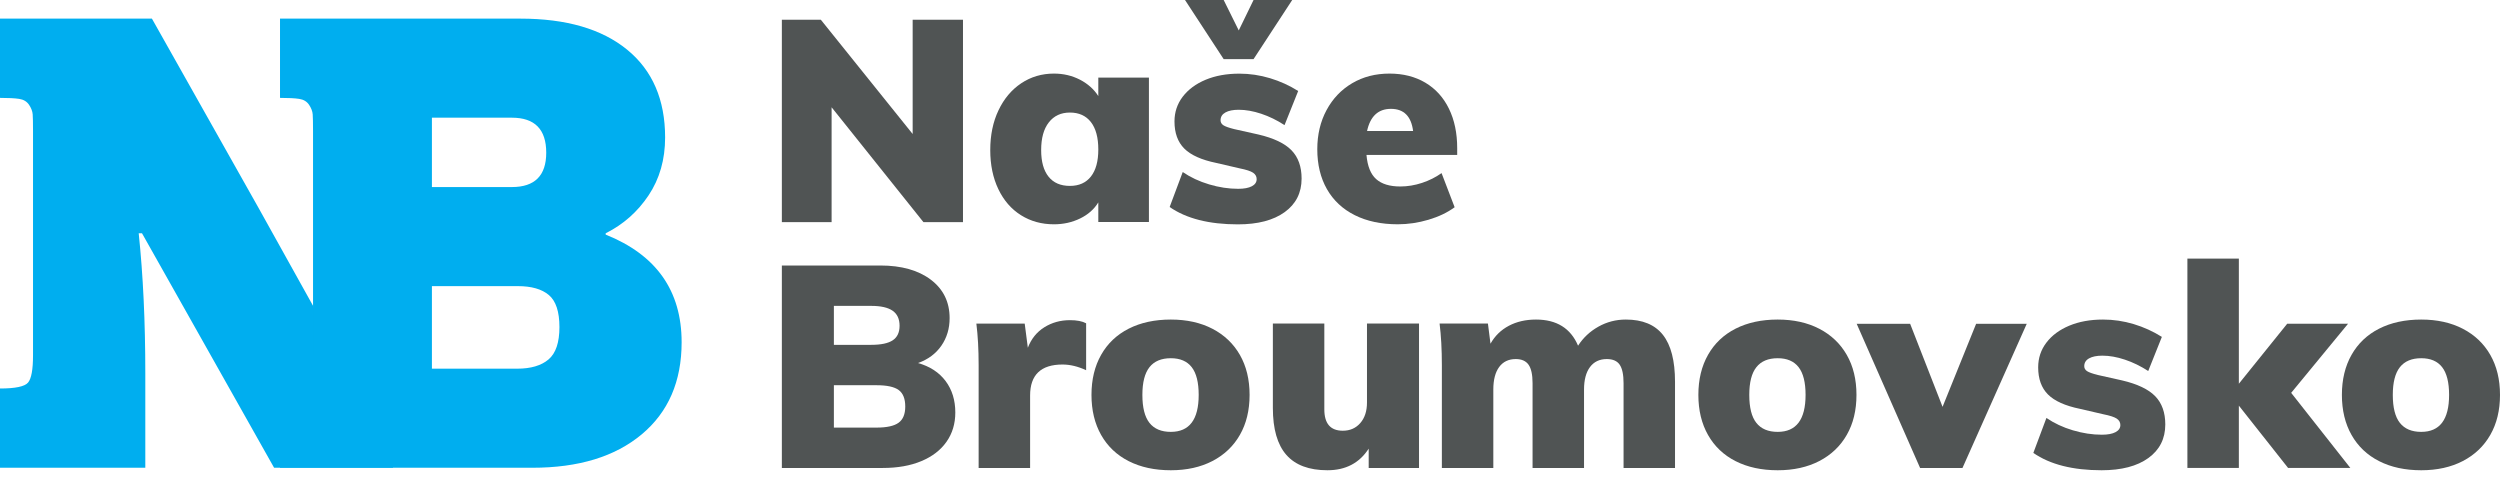 <svg width="235" height="45" viewBox="0 0 235 45" fill="none" xmlns="http://www.w3.org/2000/svg">
<path d="M88.89 35.823C89.495 36.634 89.799 37.619 89.799 38.776C89.799 39.828 89.522 40.745 88.97 41.529C88.418 42.314 87.629 42.919 86.604 43.347C85.579 43.775 84.373 43.989 82.983 43.989H73.494V24.957H82.743C84.738 24.957 86.324 25.403 87.5 26.294C88.676 27.185 89.264 28.388 89.264 29.902C89.264 30.883 89.006 31.746 88.489 32.495C87.972 33.243 87.241 33.787 86.297 34.125C87.42 34.446 88.284 35.012 88.89 35.823ZM78.385 32.415H81.887C82.813 32.415 83.49 32.273 83.918 31.987C84.346 31.703 84.56 31.248 84.56 30.624C84.56 29.983 84.341 29.511 83.905 29.208C83.468 28.904 82.796 28.753 81.887 28.753H78.385V32.415ZM84.466 39.739C84.885 39.436 85.094 38.928 85.094 38.215C85.094 37.485 84.89 36.968 84.48 36.665C84.07 36.362 83.374 36.211 82.395 36.211H78.385V40.194H82.395C83.357 40.194 84.048 40.042 84.466 39.739Z" fill="#505454"/>
<path d="M102.096 30.39V34.8C101.329 34.443 100.59 34.265 99.877 34.265C97.846 34.265 96.83 35.237 96.83 37.179V43.995H91.992V34.319C91.992 32.858 91.921 31.557 91.778 30.416H96.322L96.617 32.689C96.937 31.851 97.454 31.21 98.167 30.764C98.879 30.319 99.681 30.095 100.572 30.095C101.231 30.095 101.739 30.194 102.096 30.39Z" fill="#505454"/>
<path d="M106.101 43.349C104.979 42.779 104.114 41.959 103.508 40.89C102.902 39.821 102.599 38.564 102.599 37.121C102.599 35.677 102.902 34.421 103.508 33.352C104.114 32.283 104.979 31.463 106.101 30.893C107.224 30.323 108.542 30.038 110.057 30.038C111.554 30.038 112.859 30.328 113.973 30.907C115.086 31.486 115.946 32.306 116.552 33.365C117.158 34.426 117.461 35.677 117.461 37.121C117.461 38.564 117.158 39.816 116.552 40.876C115.946 41.937 115.086 42.756 113.973 43.335C112.859 43.914 111.554 44.204 110.057 44.204C108.542 44.204 107.224 43.919 106.101 43.349ZM112.677 37.121C112.677 35.945 112.458 35.076 112.022 34.514C111.585 33.953 110.93 33.673 110.057 33.673C109.166 33.673 108.497 33.953 108.052 34.514C107.607 35.076 107.384 35.945 107.384 37.121C107.384 38.315 107.607 39.193 108.052 39.754C108.497 40.315 109.166 40.596 110.057 40.596C111.803 40.596 112.677 39.437 112.677 37.121Z" fill="#505454"/>
<path d="M133.388 30.411V43.99H128.657V42.172C127.784 43.526 126.492 44.203 124.781 44.203C123.052 44.203 121.765 43.722 120.919 42.761C120.072 41.798 119.649 40.328 119.649 38.35V30.411H124.487V38.483C124.487 39.82 125.066 40.488 126.224 40.488C126.902 40.488 127.449 40.248 127.869 39.766C128.286 39.285 128.496 38.644 128.496 37.842V30.411H133.388Z" fill="#505454"/>
<path d="M156.317 31.48C157.074 32.443 157.452 33.913 157.452 35.891V43.99H152.615V36.024C152.615 35.222 152.495 34.643 152.254 34.287C152.014 33.931 151.608 33.752 151.038 33.752C150.36 33.752 149.834 34.002 149.46 34.501C149.087 35 148.899 35.704 148.899 36.613V43.99H144.061V36.024C144.061 35.222 143.936 34.643 143.687 34.287C143.438 33.931 143.036 33.752 142.484 33.752C141.807 33.752 141.286 34.002 140.92 34.501C140.555 35 140.372 35.704 140.372 36.613V43.99H135.535V34.313C135.535 32.853 135.463 31.552 135.321 30.411H139.865L140.106 32.309C140.515 31.579 141.09 31.017 141.829 30.625C142.568 30.233 143.42 30.038 144.382 30.038C146.324 30.038 147.643 30.857 148.338 32.496C148.819 31.748 149.456 31.151 150.249 30.706C151.042 30.261 151.902 30.038 152.828 30.038C154.397 30.038 155.558 30.518 156.317 31.48Z" fill="#505454"/>
<path d="M163.148 43.349C162.026 42.779 161.161 41.959 160.556 40.89C159.949 39.821 159.647 38.564 159.647 37.121C159.647 35.677 159.949 34.421 160.556 33.352C161.161 32.283 162.026 31.463 163.148 30.893C164.271 30.323 165.59 30.038 167.104 30.038C168.601 30.038 169.906 30.328 171.02 30.907C172.134 31.486 172.994 32.306 173.599 33.365C174.206 34.426 174.508 35.677 174.508 37.121C174.508 38.564 174.206 39.816 173.599 40.876C172.994 41.937 172.134 42.756 171.02 43.335C169.906 43.914 168.601 44.204 167.104 44.204C165.59 44.204 164.271 43.919 163.148 43.349ZM169.724 37.121C169.724 35.945 169.506 35.076 169.069 34.514C168.632 33.953 167.978 33.673 167.104 33.673C166.213 33.673 165.545 33.953 165.1 34.514C164.654 35.076 164.432 35.945 164.432 37.121C164.432 38.315 164.654 39.193 165.1 39.754C165.545 40.315 166.213 40.596 167.104 40.596C168.851 40.596 169.724 39.437 169.724 37.121Z" fill="#505454"/>
<path d="M185.755 30.439H190.513L184.472 43.991H180.49L174.529 30.439H179.554L182.601 38.244L185.755 30.439Z" fill="#505454"/>
<path d="M191.134 42.574L192.364 39.286C193.093 39.785 193.922 40.173 194.85 40.449C195.776 40.725 196.685 40.863 197.576 40.863C198.128 40.863 198.555 40.783 198.859 40.623C199.162 40.462 199.314 40.24 199.314 39.954C199.314 39.705 199.201 39.504 198.979 39.353C198.756 39.202 198.333 39.063 197.709 38.939L195.517 38.431C194.127 38.146 193.126 37.696 192.511 37.081C191.895 36.466 191.588 35.615 191.588 34.528C191.588 33.655 191.847 32.88 192.364 32.203C192.88 31.526 193.597 30.995 194.515 30.612C195.432 30.23 196.488 30.038 197.683 30.038C198.662 30.038 199.625 30.181 200.57 30.465C201.514 30.751 202.395 31.151 203.215 31.668L201.933 34.876C201.22 34.413 200.489 34.056 199.741 33.807C198.992 33.557 198.288 33.432 197.629 33.432C197.094 33.432 196.676 33.517 196.373 33.686C196.07 33.856 195.919 34.1 195.919 34.421C195.919 34.618 196.008 34.774 196.186 34.889C196.364 35.005 196.702 35.125 197.201 35.25L199.473 35.758C200.917 36.097 201.955 36.591 202.587 37.241C203.22 37.892 203.537 38.778 203.537 39.9C203.537 41.237 203.006 42.289 201.946 43.055C200.885 43.821 199.42 44.204 197.549 44.204C194.84 44.204 192.702 43.661 191.134 42.574Z" fill="#505454"/>
<path d="M220.93 43.984H215.077L210.452 38.13V43.984H205.615V24.311H210.452V36.072L214.996 30.432H220.716L215.37 36.928L220.93 43.984Z" fill="#505454"/>
<path d="M223.64 43.349C222.517 42.779 221.653 41.959 221.047 40.89C220.441 39.821 220.138 38.564 220.138 37.121C220.138 35.677 220.441 34.421 221.047 33.352C221.653 32.283 222.517 31.463 223.64 30.893C224.762 30.323 226.081 30.038 227.596 30.038C229.092 30.038 230.398 30.328 231.511 30.907C232.625 31.486 233.485 32.306 234.091 33.365C234.697 34.426 235 35.677 235 37.121C235 38.564 234.697 39.816 234.091 40.876C233.485 41.937 232.625 42.756 231.511 43.335C230.398 43.914 229.092 44.204 227.596 44.204C226.081 44.204 224.762 43.919 223.64 43.349ZM230.215 37.121C230.215 35.945 229.997 35.076 229.561 34.514C229.124 33.953 228.469 33.673 227.596 33.673C226.705 33.673 226.036 33.953 225.591 34.514C225.145 35.076 224.923 35.945 224.923 37.121C224.923 38.315 225.145 39.193 225.591 39.754C226.036 40.315 226.705 40.596 227.596 40.596C229.342 40.596 230.215 39.437 230.215 37.121Z" fill="#505454"/>
<path d="M85.79 1.852H90.521V20.883H86.805L78.171 10.084V20.883H73.494V1.852H77.156L85.79 12.596V1.852Z" fill="#505454"/>
<path d="M107.999 7.292V20.87H103.241V19.026C102.849 19.668 102.28 20.171 101.531 20.536C100.783 20.901 99.963 21.084 99.072 21.084C97.913 21.084 96.88 20.799 95.971 20.229C95.062 19.659 94.354 18.844 93.846 17.783C93.338 16.723 93.084 15.498 93.084 14.108C93.084 12.7 93.342 11.452 93.86 10.366C94.376 9.279 95.089 8.433 95.998 7.826C96.907 7.221 97.931 6.917 99.072 6.917C99.963 6.917 100.778 7.11 101.518 7.492C102.256 7.875 102.832 8.388 103.241 9.03V7.292H107.999ZM102.546 16.594C103.009 16.005 103.241 15.16 103.241 14.054C103.241 12.931 103.009 12.072 102.546 11.475C102.083 10.879 101.424 10.58 100.569 10.58C99.731 10.58 99.072 10.887 98.591 11.502C98.109 12.117 97.869 12.985 97.869 14.108C97.869 15.195 98.1 16.028 98.564 16.607C99.027 17.186 99.695 17.475 100.569 17.475C101.424 17.475 102.083 17.182 102.546 16.594Z" fill="#505454"/>
<path d="M109.947 19.459L111.177 16.171C111.907 16.671 112.736 17.058 113.663 17.334C114.589 17.61 115.498 17.748 116.389 17.748C116.942 17.748 117.369 17.668 117.672 17.508C117.975 17.348 118.126 17.125 118.126 16.84C118.126 16.59 118.015 16.39 117.793 16.238C117.57 16.087 117.146 15.948 116.522 15.824L114.331 15.316C112.941 15.031 111.939 14.581 111.324 13.966C110.709 13.351 110.401 12.501 110.401 11.413C110.401 10.541 110.66 9.766 111.177 9.088C111.694 8.411 112.411 7.881 113.328 7.497C114.246 7.115 115.302 6.923 116.497 6.923C117.476 6.923 118.438 7.066 119.383 7.351C120.327 7.636 121.208 8.037 122.029 8.553L120.746 11.761C120.034 11.298 119.302 10.941 118.554 10.692C117.805 10.443 117.102 10.318 116.442 10.318C115.908 10.318 115.489 10.402 115.187 10.572C114.884 10.741 114.732 10.986 114.732 11.306C114.732 11.503 114.822 11.659 114.999 11.775C115.176 11.891 115.516 12.011 116.015 12.136L118.287 12.643C119.731 12.982 120.769 13.476 121.401 14.127C122.033 14.777 122.35 15.664 122.35 16.786C122.35 18.122 121.819 19.174 120.76 19.94C119.699 20.706 118.234 21.09 116.363 21.09C113.654 21.09 111.516 20.547 109.947 19.459ZM117.833 0H121.468L117.833 5.56H115.026L111.391 0H115.026L116.442 2.86L117.833 0Z" fill="#505454"/>
<path d="M136.976 14.562H128.449C128.538 15.613 128.841 16.371 129.358 16.834C129.875 17.297 130.632 17.529 131.63 17.529C132.307 17.529 132.984 17.417 133.662 17.195C134.339 16.972 134.953 16.664 135.507 16.272L136.736 19.48C136.059 19.979 135.239 20.371 134.277 20.656C133.314 20.941 132.352 21.083 131.39 21.083C129.84 21.083 128.494 20.799 127.354 20.229C126.213 19.659 125.34 18.843 124.734 17.783C124.129 16.722 123.825 15.471 123.825 14.027C123.825 12.655 124.115 11.431 124.694 10.352C125.273 9.274 126.075 8.432 127.099 7.826C128.124 7.22 129.295 6.917 130.615 6.917C131.898 6.917 133.021 7.202 133.982 7.772C134.944 8.343 135.684 9.158 136.201 10.218C136.718 11.278 136.976 12.513 136.976 13.92V14.562ZM128.503 12.316H132.832C132.655 10.927 131.96 10.232 130.749 10.232C129.554 10.232 128.806 10.927 128.503 12.316Z" fill="#505454"/>
<path d="M14.28 1.751H0V9.201C0.785 9.201 1.386 9.233 1.801 9.294C2.214 9.357 2.524 9.543 2.732 9.853C2.938 10.163 3.052 10.465 3.073 10.753C3.094 11.044 3.104 11.56 3.104 12.306V33.415C3.104 34.74 2.949 35.587 2.639 35.96C2.328 36.333 1.448 36.519 0 36.519V43.969H13.659V35.091C13.659 30.248 13.451 25.862 13.038 21.928H13.348L25.765 43.969H36.941V42.245L24.311 19.557L14.28 1.751Z" fill="#00AEEF"/>
<path d="M56.933 21.928V22.053C61.693 23.957 64.073 27.33 64.073 32.173C64.073 35.857 62.821 38.744 60.317 40.833C57.812 42.924 54.388 43.969 50.042 43.969H26.321V36.519C27.77 36.519 28.649 36.332 28.959 35.96C29.27 35.587 29.425 34.74 29.425 33.414V12.305C29.425 11.56 29.414 11.043 29.394 10.753C29.373 10.464 29.259 10.163 29.053 9.853C28.845 9.542 28.535 9.356 28.121 9.294C27.707 9.232 27.107 9.201 26.321 9.201V1.751H48.925C53.228 1.751 56.57 2.724 58.951 4.669C61.331 6.615 62.521 9.367 62.521 12.926C62.521 14.997 62.003 16.806 60.969 18.359C59.934 19.911 58.589 21.101 56.933 21.928ZM40.6 17.583H48.117C50.269 17.583 51.346 16.506 51.346 14.354C51.346 12.161 50.269 11.063 48.117 11.063H40.6V17.583ZM40.6 34.656H48.614C49.897 34.656 50.88 34.367 51.563 33.787C52.246 33.208 52.587 32.194 52.587 30.745C52.587 29.297 52.255 28.293 51.594 27.734C50.931 27.175 49.959 26.896 48.676 26.896H40.6V34.656Z" fill="#00AEEF"/>
</svg>
